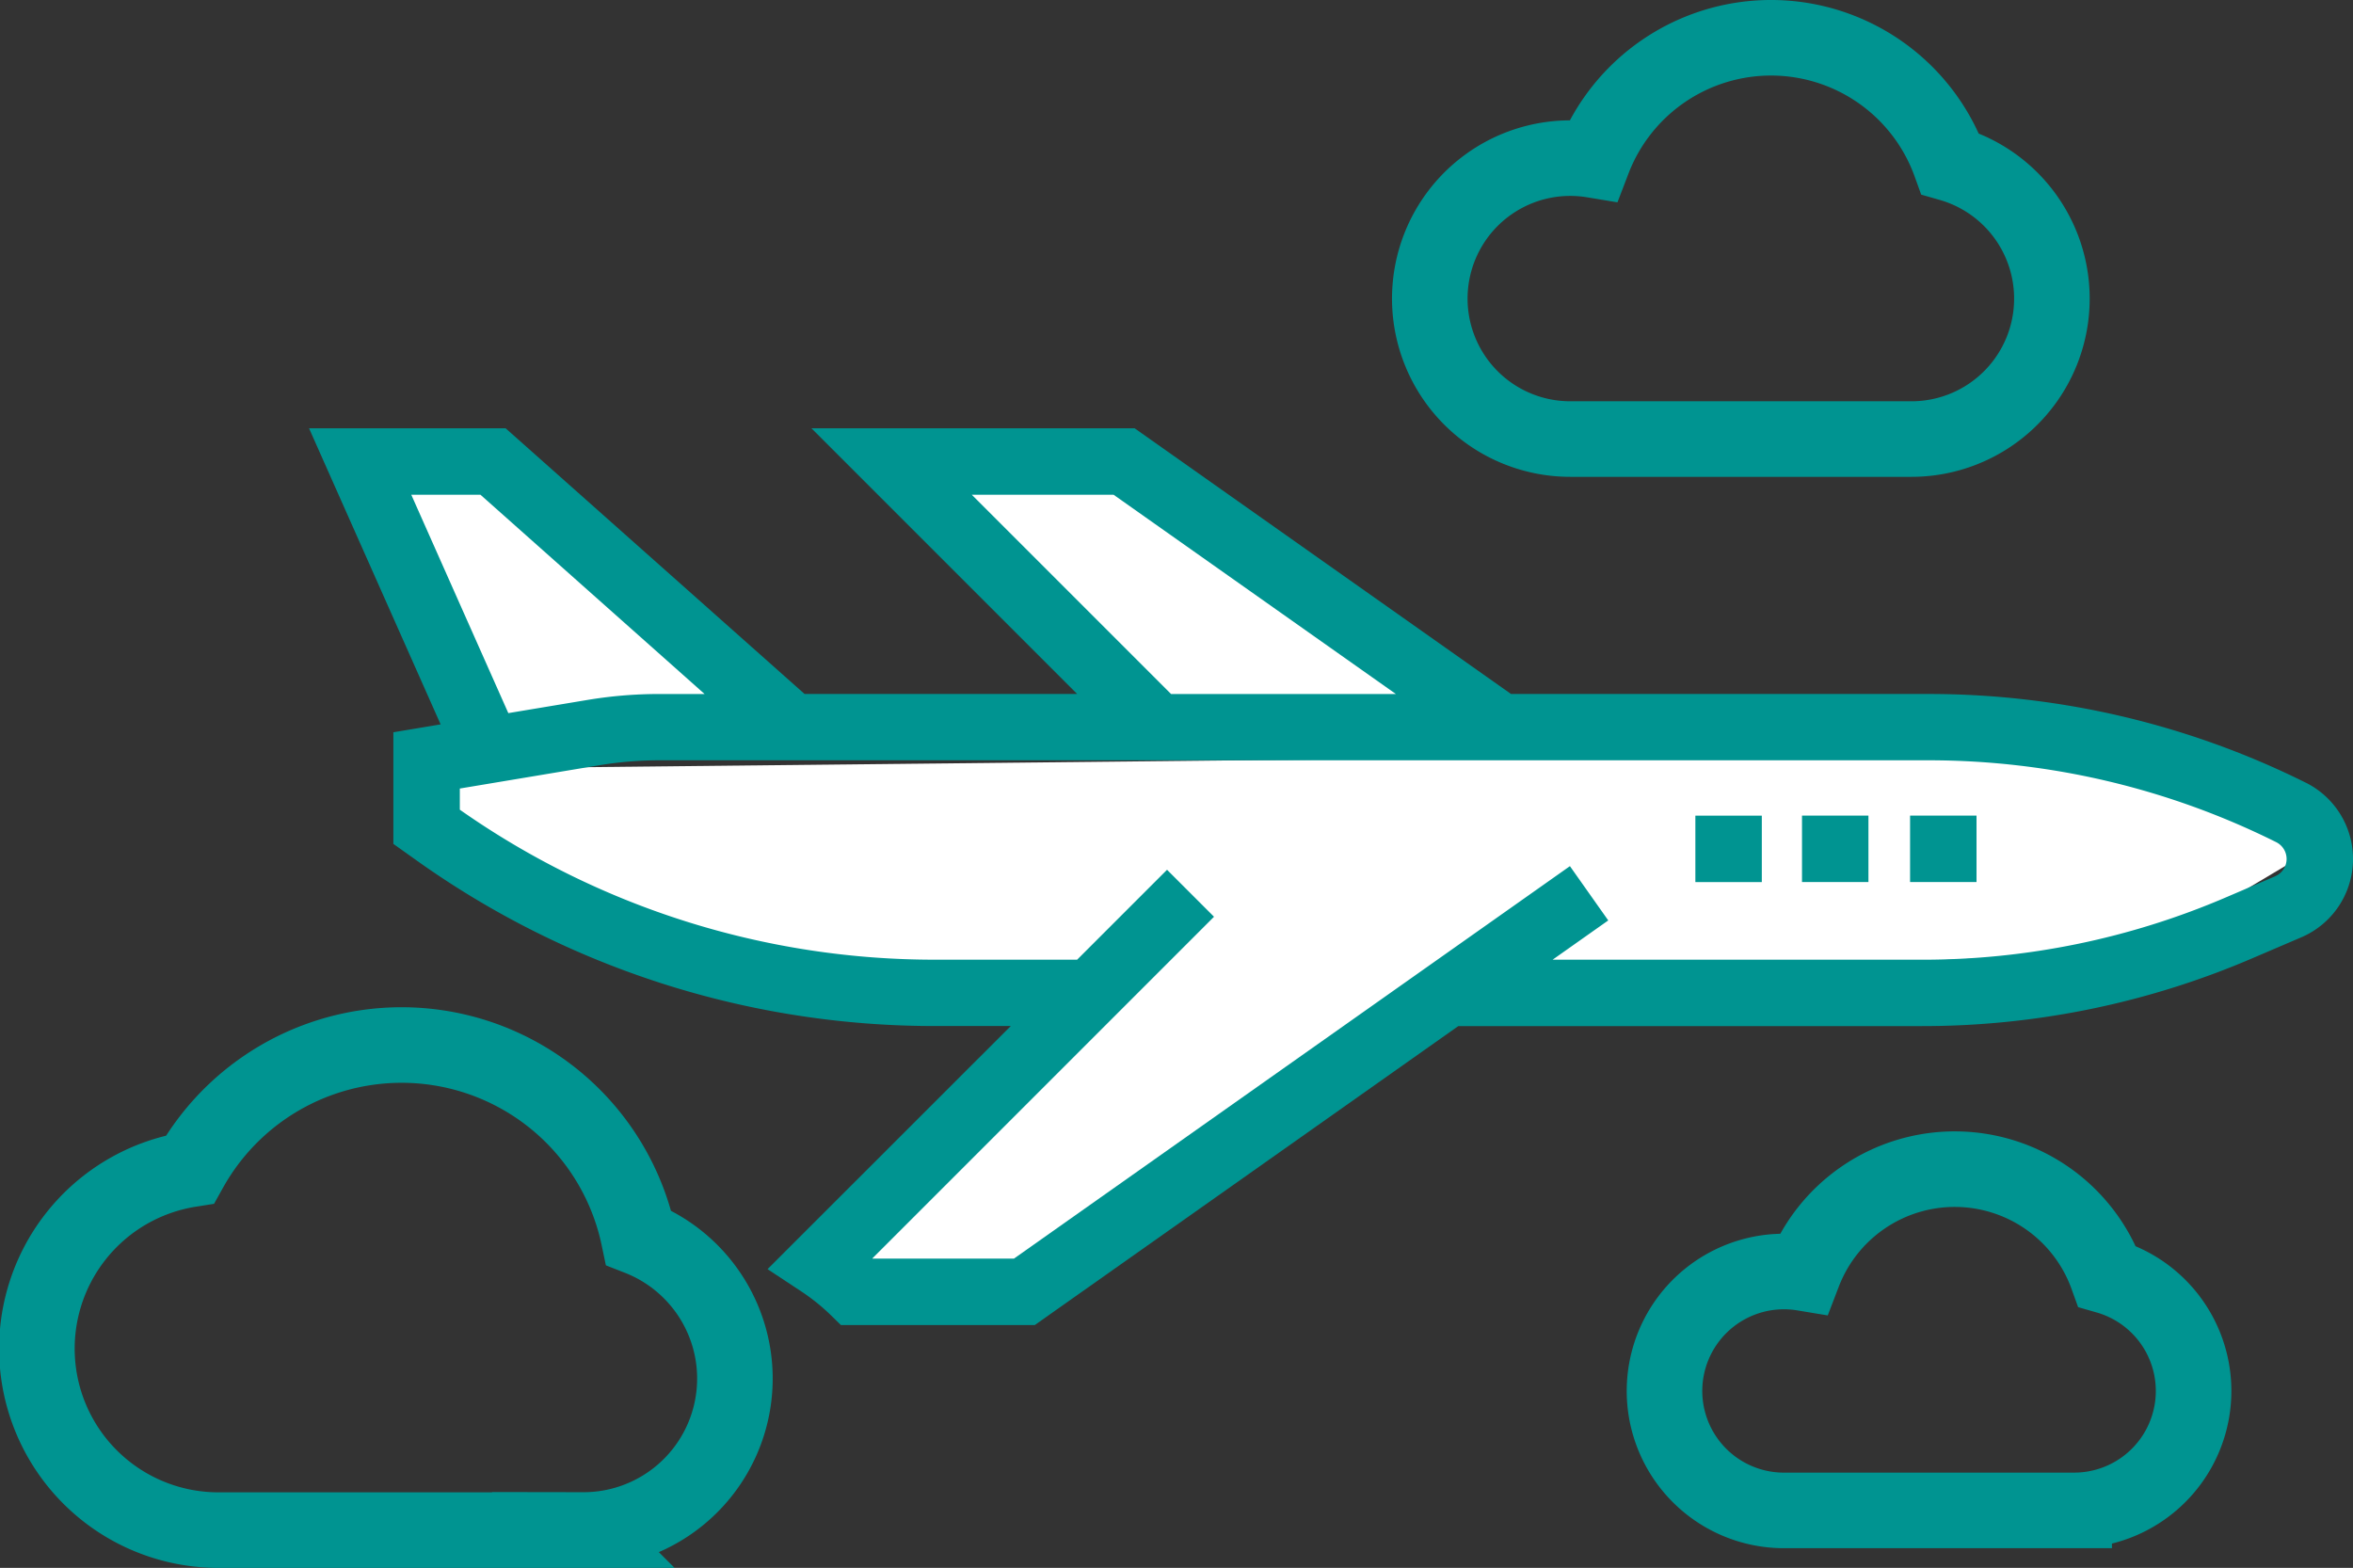 <svg xmlns="http://www.w3.org/2000/svg" width="93.425" height="62.253" viewBox="0 0 93.425 62.253">
  <rect x="0" y="0" width="93.425" height="62.253" fill="#333333" stroke="none"/>
  <g id="travel" transform="translate(13.5 -15.232)">
    <g id="Group_214" data-name="Group 214" transform="translate(-12 16.732)">
      <path id="Path_1849" data-name="Path 1849" d="M6450.535,2863.9l67.488-.71,5.967,3.979-6.678,3.978-28.132,1.279-16.481,13.214-5.826-1.421v-2.841l10.8-10.8-5.825,3.268-16.908-4.12-6.11-4.547.853-1.989h2.131l-2.131-6.109-2.7-5.4h4.831l5.683,5.4,5.4,3.694,5.825,1.279h7.672l-1.7-3.41-2.842-2.983-3.126-3.41,5.4-.568,4.4.568,4.4,3.41,5.541,3.694.71,2.7Z" transform="translate(-6433.744 -2834.887)" fill="#fff"/>
      <path id="Path_521" data-name="Path 521" d="M166.74,18.315H153.2A5.577,5.577,0,1,1,154.1,7.236a7.561,7.561,0,0,1,14.173.143,5.576,5.576,0,0,1-1.538,10.936Z" transform="translate(-92.342 -2.382)" fill="none" stroke="#009491" stroke-width="3"/>
      <path id="Path_1850" data-name="Path 1850" d="M163.881,15.932H152.363a4.743,4.743,0,1,1,.772-9.422,6.431,6.431,0,0,1,12.054.121,4.742,4.742,0,0,1-1.308,9.3Z" transform="translate(-83.027 42.54)" fill="none" stroke="#009491" stroke-width="3"/>
      <path id="Path_522" data-name="Path 522" d="M81.481,121.218a33.552,33.552,0,0,0-14.932-3.525H49.92l-14.946-10.55H22.142l10.55,10.55H21.87L10,107.143H2.195L7.42,118.9l-1.877.313v4.432l.843.6a35.408,35.408,0,0,0,20.7,6.632h2.972L20.4,140.53l1.348.89a8.023,8.023,0,0,1,1.179.952l.385.377h7.7l16.814-11.869H66.217a33.208,33.208,0,0,0,13.153-2.7l1.931-.827a3.384,3.384,0,0,0,.18-6.136ZM28.508,109.781h5.63l11.21,7.913H36.421Zm-22.254,0H9l8.9,7.913H16.085a17.244,17.244,0,0,0-2.818.233l-3.159.526Zm74.009,15.149-1.931.827a30.561,30.561,0,0,1-12.114,2.487H51.57l2.21-1.56-1.522-2.155L30.183,140.112h-5.63l13.574-13.574-1.865-1.865-3.57,3.57h-5.61a32.788,32.788,0,0,1-18.9-5.956v-.84l5.519-.921a14.614,14.614,0,0,1,2.384-.2H66.549A30.906,30.906,0,0,1,80.3,123.576a.746.746,0,0,1-.038,1.353Z" transform="translate(8.575 -91.638)" fill="#009491"/>
      <path id="Path_523" data-name="Path 523" d="M21.663,235.923H7.221A7.206,7.206,0,0,1,6.043,221.6a9.617,9.617,0,0,1,17.815,2.709,6.011,6.011,0,0,1-2.2,11.609Z" transform="translate(0 -176.669)" fill="none" stroke="#009491" stroke-width="3"/>
      <rect id="Rectangle_160" data-name="Rectangle 160" width="2.638" height="2.638" transform="translate(65.814 30.886)" fill="#009491"/>
      <rect id="Rectangle_162" data-name="Rectangle 162" width="2.638" height="2.638" transform="translate(74.339 30.884)" fill="#009491"/>
      <rect id="Rectangle_164" data-name="Rectangle 164" width="2.638" height="2.638" transform="translate(70.048 30.884)" fill="#009491"/>
    </g>
  </g>
</svg>
